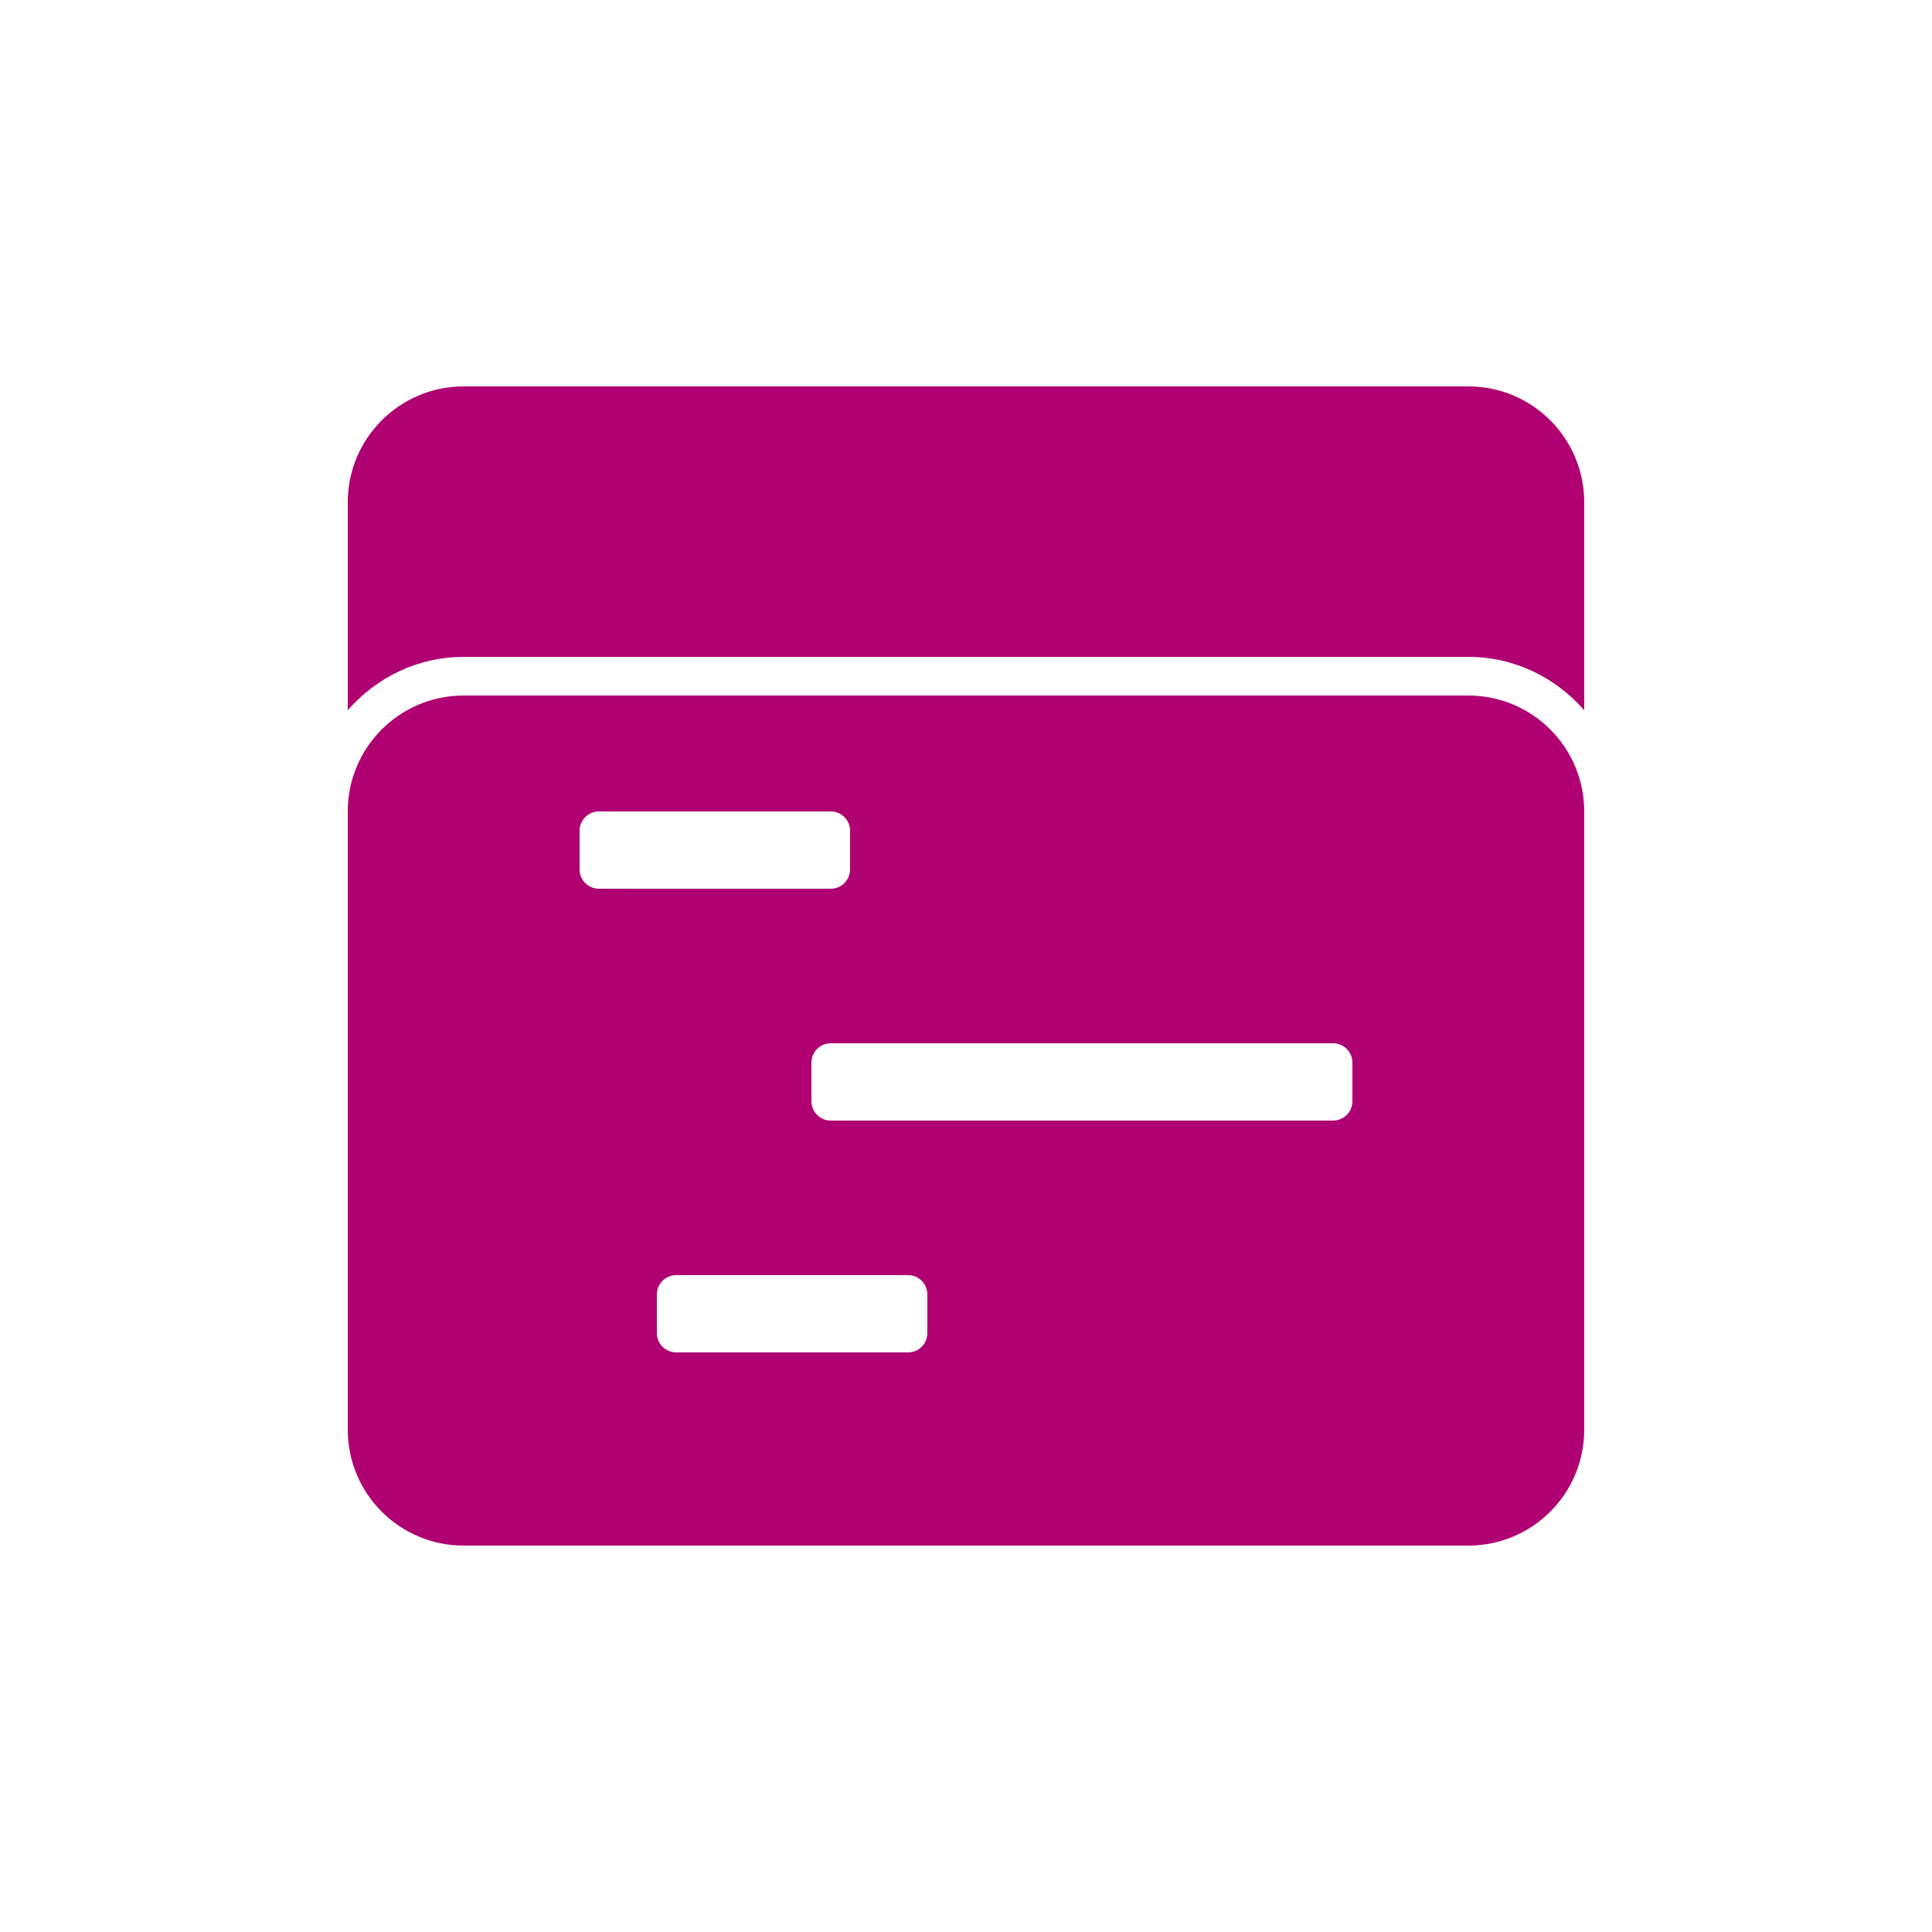 <svg version="1.1" xmlns="http://www.w3.org/2000/svg" xmlns:xlink="http://www.w3.org/1999/xlink" viewBox="0 0 172 172"><g fill="none" fill-rule="nonzero" stroke="none" stroke-width="1" stroke-linecap="butt" stroke-linejoin="miter" stroke-miterlimit="10" stroke-dasharray="" stroke-dashoffset="0" font-family="none" font-weight="none" font-size="none" text-anchor="none" style="mix-blend-mode: normal"><path d="M0,172v-172h172v172z" fill="none"></path><g fill="#AF0171"><path d="M41.28,34.4c-5.7,0 -10.32,4.62 -10.32,10.32v18.51c2.522,-2.886 6.185,-4.75 10.32,-4.75h89.44c4.135,0 7.798,1.864 10.32,4.75v-18.51c0,-5.7 -4.62,-10.32 -10.32,-10.32zM41.28,61.92c-5.7,0 -10.32,4.62 -10.32,10.32v55.04c0,5.7 4.62,10.32 10.32,10.32h89.44c5.7,0 10.32,-4.62 10.32,-10.32v-55.04c0,-5.7 -4.62,-10.32 -10.32,-10.32zM53.32,72.24h20.64c0.949,0 1.72,0.771 1.72,1.72v3.44c0,0.949 -0.771,1.72 -1.72,1.72h-20.64c-0.949,0 -1.72,-0.771 -1.72,-1.72v-3.44c0,-0.949 0.771,-1.72 1.72,-1.72zM73.96,92.88h44.72c0.949,0 1.72,0.771 1.72,1.72v3.44c0,0.949 -0.771,1.72 -1.72,1.72h-44.72c-0.949,0 -1.72,-0.771 -1.72,-1.72v-3.44c0,-0.949 0.771,-1.72 1.72,-1.72zM60.2,113.52h20.64c0.949,0 1.72,0.771 1.72,1.72v3.44c0,0.949 -0.771,1.72 -1.72,1.72h-20.64c-0.949,0 -1.72,-0.771 -1.72,-1.72v-3.44c0,-0.949 0.771,-1.72 1.72,-1.72z"></path></g></g></svg>